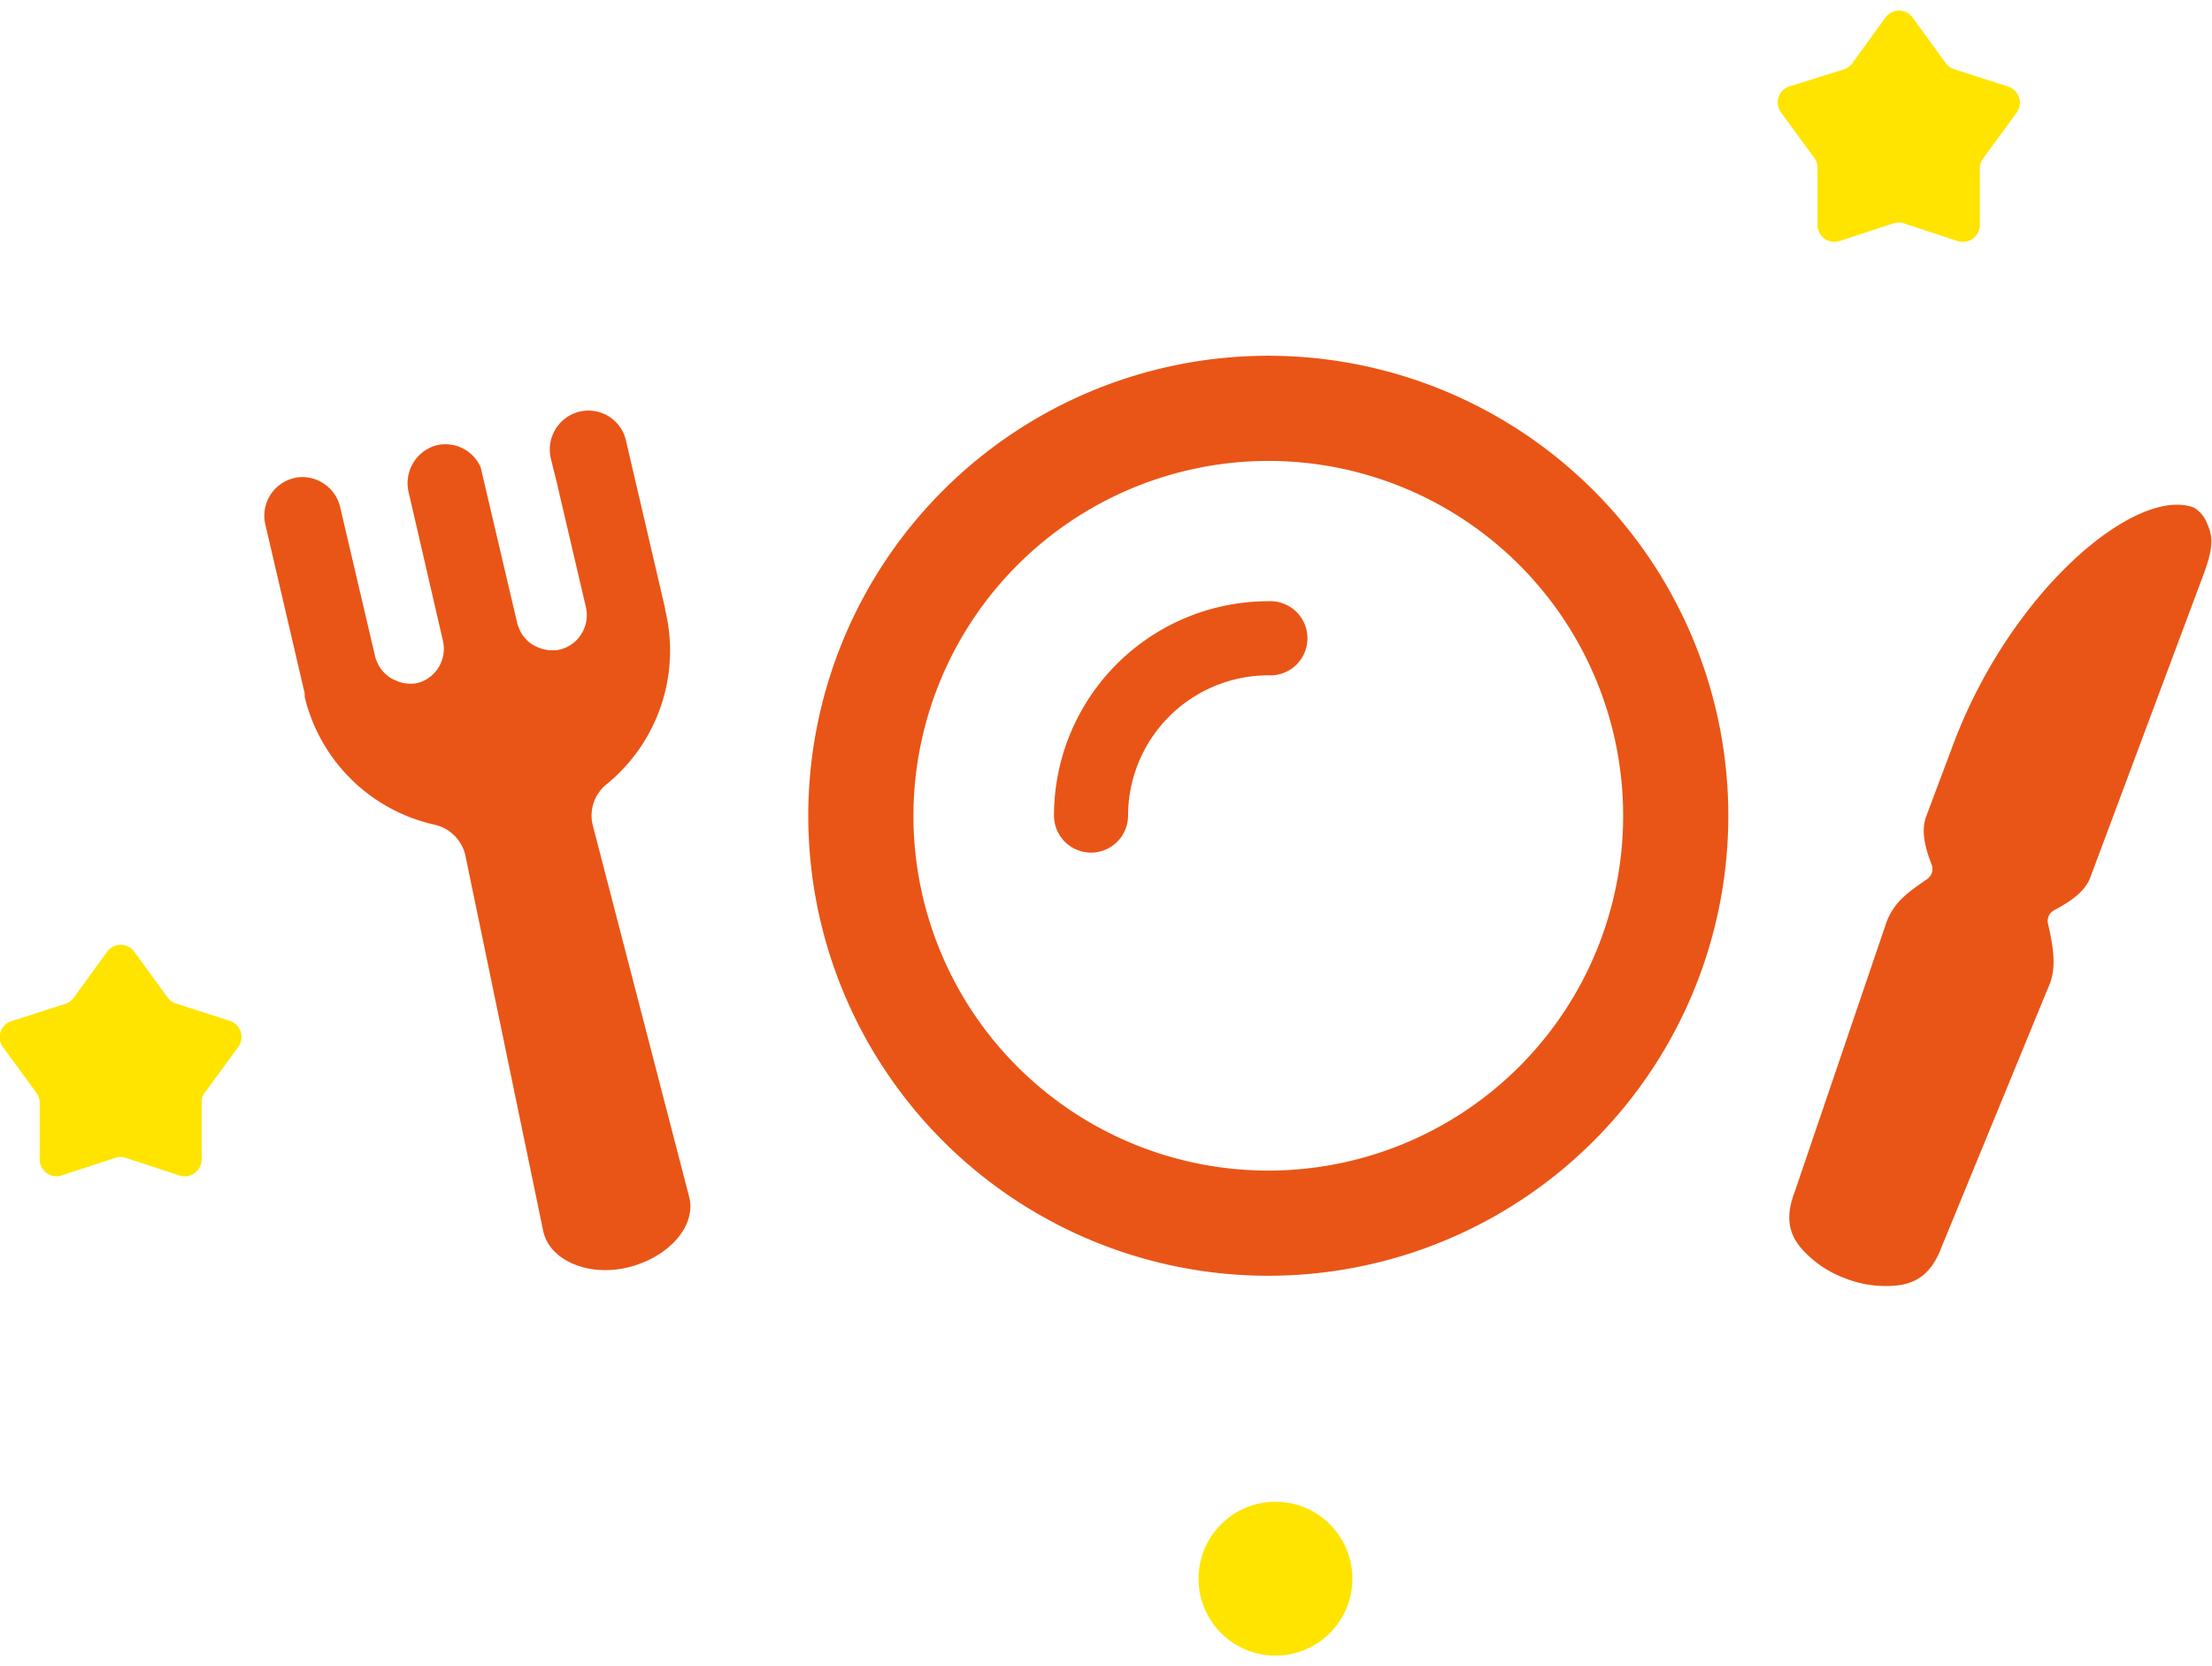 <svg xmlns="http://www.w3.org/2000/svg" viewBox="0 0 194.36 144.56" width="77" height="58"><defs><style>.cls-1{fill:#e95516;}.cls-2{fill:#ffe400;}</style></defs><g data-name="レイヤー 2"><g data-name="レイヤー 1"><path class="cls-1" d="M50.31,35.46a3.43,3.43,0,0,0-1.9,3.95L49,41.79l.08.37v0l0,0,2.39,10.22a3.13,3.13,0,0,1-1.92,3.67,3.24,3.24,0,0,1-.65.16h-.11a3,3,0,0,1-1.13-.11L47.36,56a3.45,3.45,0,0,1-.86-.48l-.19-.18a3.27,3.27,0,0,1-.59-.78,2.44,2.44,0,0,1-.1-.24,2.64,2.64,0,0,1-.17-.47L42.24,40.16h0a3.37,3.37,0,0,0-4-1.92,3.45,3.45,0,0,0-2.33,4.11l3,13A3.12,3.12,0,0,1,37,59a3.61,3.61,0,0,1-.65.15h-.11A3,3,0,0,1,35.1,59a1.57,1.57,0,0,1-.23-.09,2.75,2.75,0,0,1-.85-.48c-.07-.05-.13-.12-.2-.18a2.94,2.94,0,0,1-.58-.77,2.56,2.56,0,0,1-.11-.24,2.74,2.74,0,0,1-.17-.48L29.91,43.73A3.43,3.43,0,0,0,26.46,41a3.4,3.4,0,0,0-3.15,4.15L26.77,60l0,.1c0,.07,0,.14,0,.21A15.13,15.13,0,0,0,38.2,71.55a3.57,3.57,0,0,1,2.68,2.65l6.86,33.1h0c.59,2.56,4,4,7.49,3.13s5.94-3.57,5.34-6.12h0L52.08,71.58A3.52,3.52,0,0,1,53.29,68a15.15,15.15,0,0,0,5.2-15.15,1.6,1.6,0,0,1-.05-.21s0-.07,0-.1L55,37.78A3.38,3.38,0,0,0,50.31,35.46Z"/><path class="cls-1" d="M183.66,76.2l10-26.76c1-2.71.65-3.47.2-4.53a2.79,2.79,0,0,0-1.09-1.23c-5.1-1.91-16.07,7.3-21.14,20.79l-2.38,6.34c-.52,1.38,0,3,.49,4.28a1.07,1.07,0,0,1-.39,1.22c-1.41,1-2.87,1.87-3.59,3.8l-8.06,23.68c-.65,1.72-.81,3.4.59,5a9.56,9.56,0,0,0,3.9,2.64,9.66,9.66,0,0,0,4.67.58c2.11-.29,3.1-1.66,3.75-3.38l9.51-23.14c.6-1.59.24-3.44-.17-5.25a1.05,1.05,0,0,1,.51-1.16C181.7,78.4,183.14,77.57,183.66,76.2Z"/><path class="cls-1" d="M111.44,30.34a40.42,40.42,0,1,0,40.42,40.42A40.42,40.42,0,0,0,111.44,30.34Zm0,9.24A31.18,31.18,0,1,1,80.26,70.76,31.22,31.22,0,0,1,111.44,39.58Z"/><path class="cls-1" d="M95.86,74a3.26,3.26,0,0,0,3.26-3.26,12.34,12.34,0,0,1,12.32-12.32,3.26,3.26,0,1,0,0-6.51A18.84,18.84,0,0,0,92.61,70.76,3.26,3.26,0,0,0,95.86,74Z"/><path class="cls-2" d="M11.81,82.72l2.91,4a1.41,1.41,0,0,0,.75.54l4.72,1.52a1.49,1.49,0,0,1,.75,2.29l-2.93,4a1.45,1.45,0,0,0-.29.88l0,5a1.49,1.49,0,0,1-1.95,1.42l-4.72-1.55a1.45,1.45,0,0,0-.92,0l-4.72,1.55A1.48,1.48,0,0,1,3.49,101V96a1.51,1.51,0,0,0-.28-.88l-2.93-4A1.48,1.48,0,0,1,1,88.81l4.73-1.52a1.45,1.45,0,0,0,.75-.54l2.9-4A1.48,1.48,0,0,1,11.81,82.72Z"/><path class="cls-2" d="M168.05.62l2.91,4a1.41,1.41,0,0,0,.75.54l4.72,1.52A1.49,1.49,0,0,1,177.18,9l-2.93,4a1.45,1.45,0,0,0-.29.88l0,5A1.49,1.49,0,0,1,172,20.26l-4.71-1.55a1.48,1.48,0,0,0-.93,0l-4.72,1.55a1.48,1.48,0,0,1-1.94-1.42v-5a1.51,1.51,0,0,0-.28-.88l-2.93-4a1.48,1.48,0,0,1,.74-2.29L162,5.18a1.45,1.45,0,0,0,.75-.54l2.9-4A1.47,1.47,0,0,1,168.05.62Z"/><circle class="cls-2" cx="112.07" cy="137.8" r="6.76"/></g></g></svg>